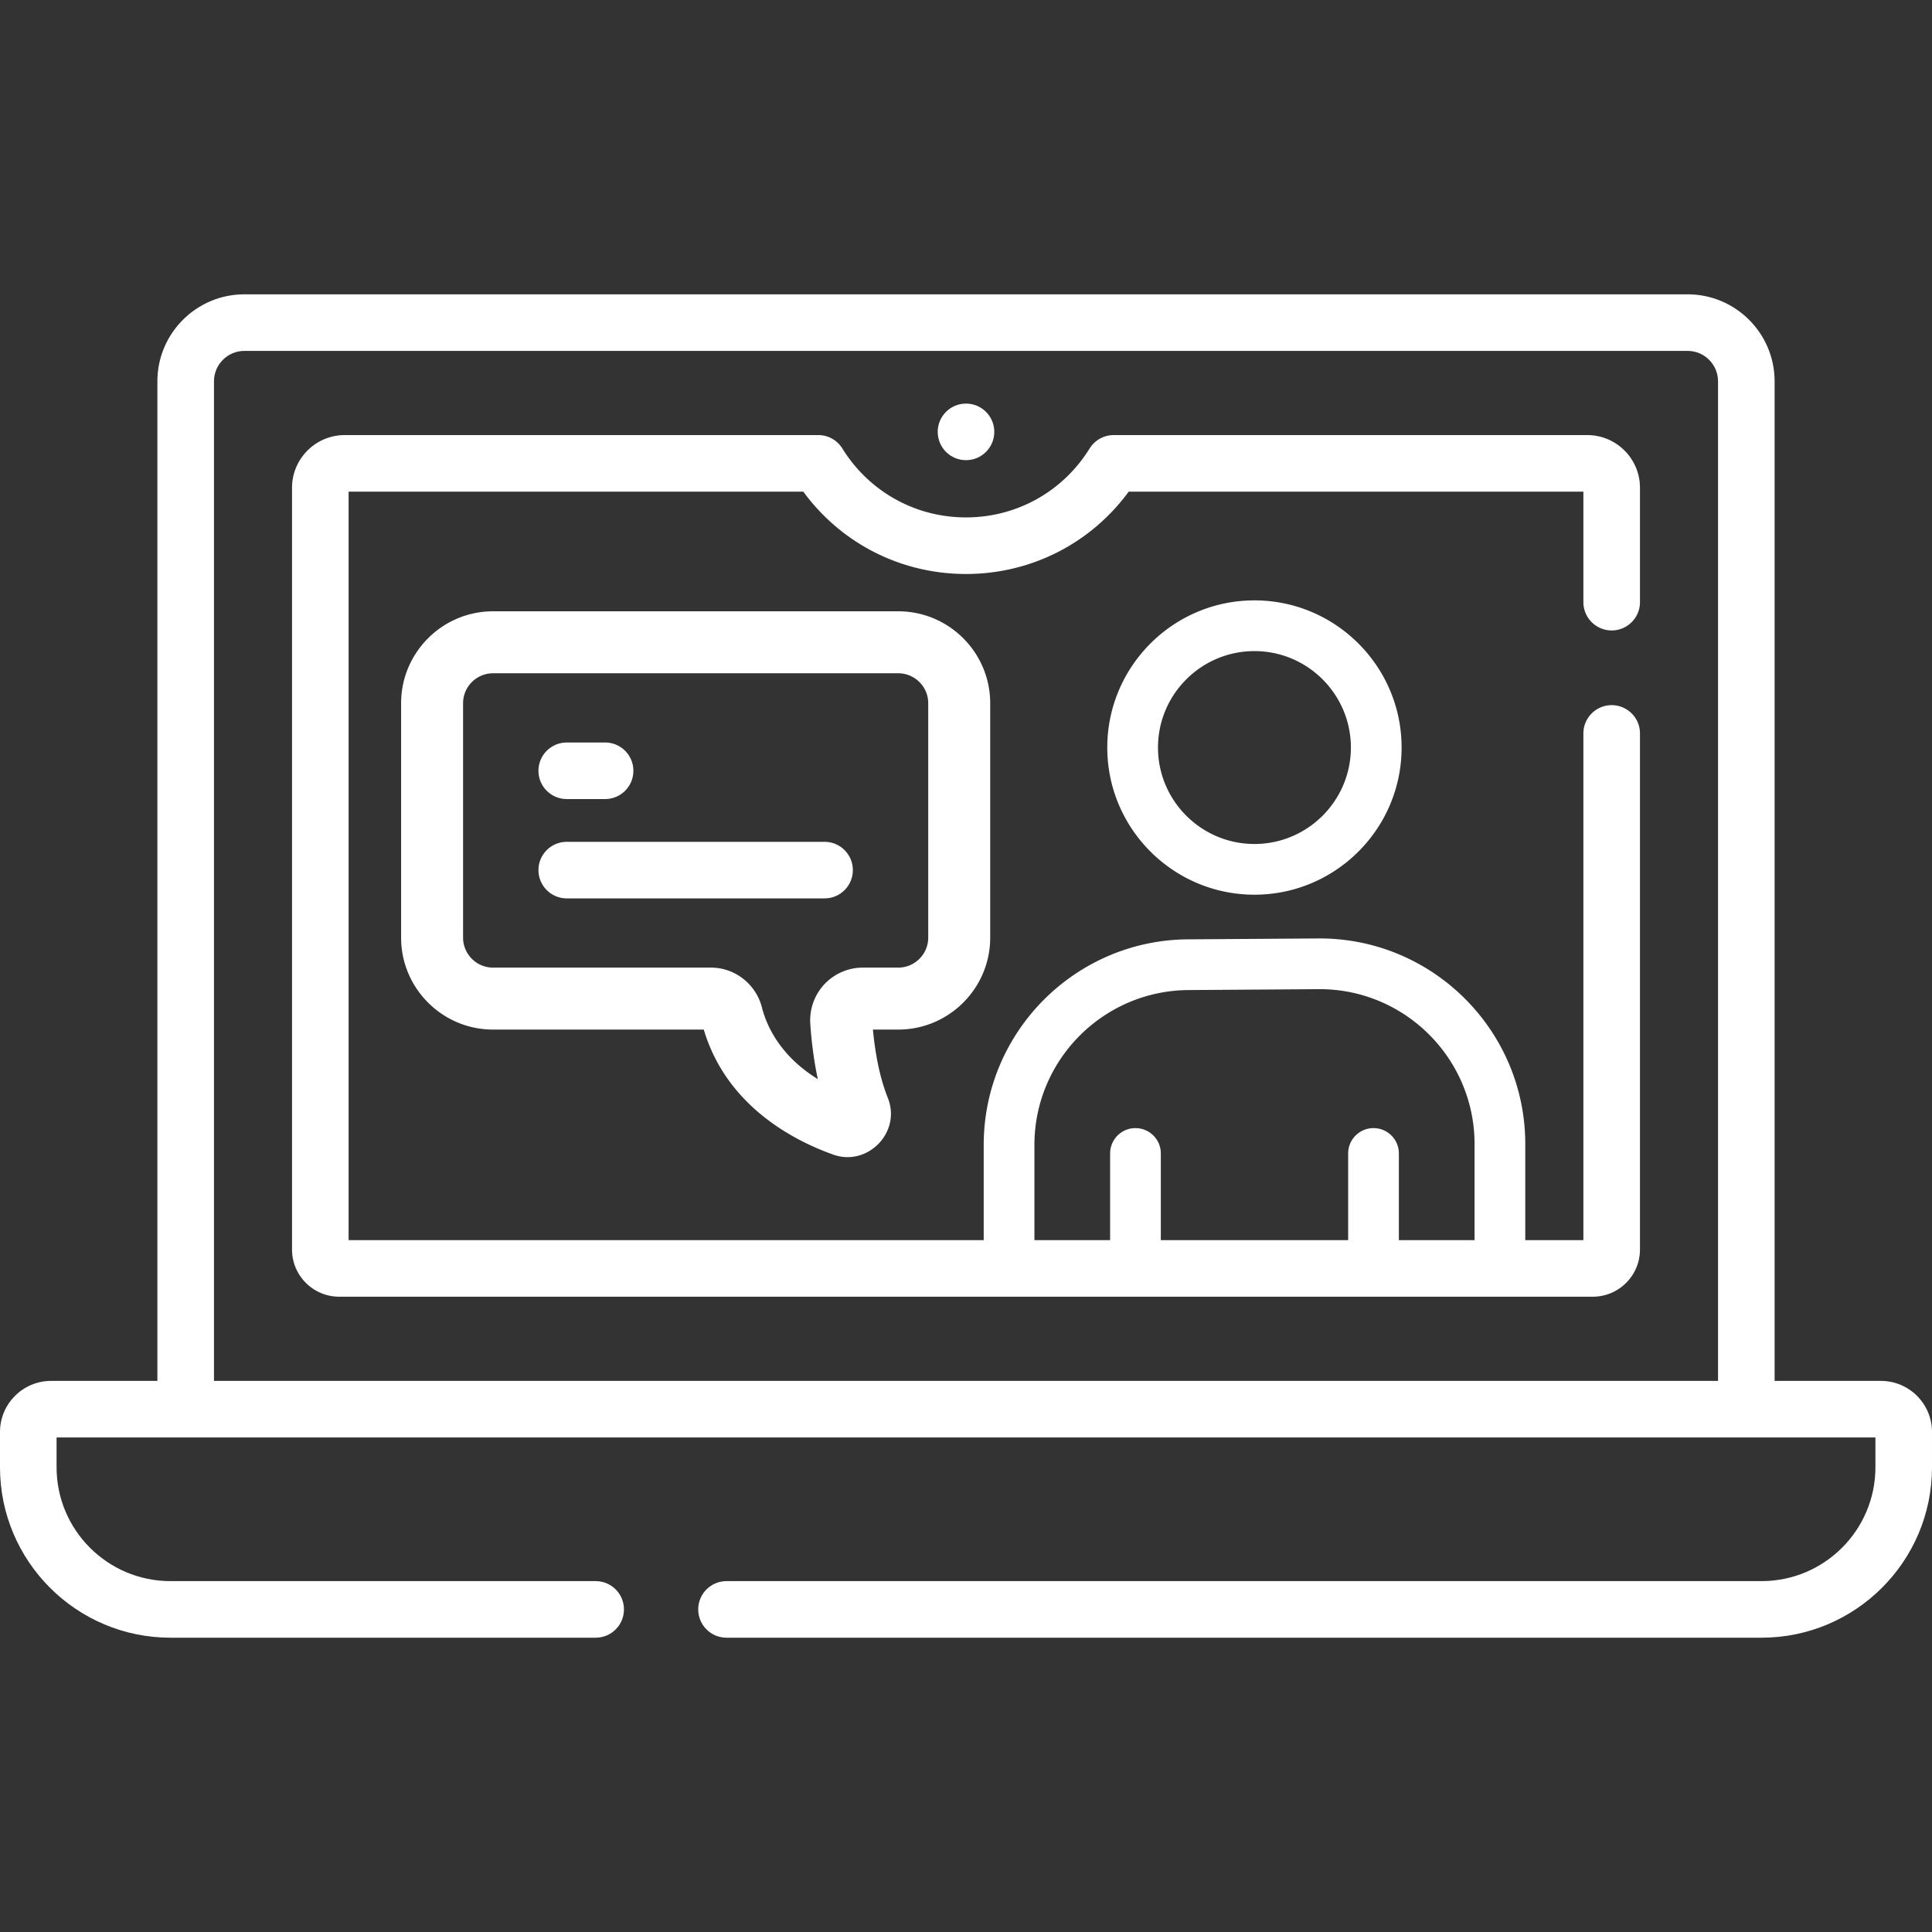 <svg height="512" width="512" xmlns="http://www.w3.org/2000/svg"><rect width="100%" height="100%" fill="#333333" stroke="none"/><path fill="#fff" d="M150.189 211.76h10.171c4.141 0 7.497-3.356 7.497-7.497s-3.356-7.497-7.497-7.497h-10.171c-4.141 0-7.497 3.356-7.497 7.497s3.356 7.497 7.497 7.497zM218.521 223.091h-68.332c-4.141 0-7.497 3.356-7.497 7.497s3.356 7.497 7.497 7.497h68.332c4.141 0 7.497-3.356 7.497-7.497s-3.356-7.497-7.497-7.497z"/><path fill="#fff" d="M420.646 115.302H295.138a7.499 7.499 0 0 0-6.373 3.547c-7.089 11.439-19.338 18.269-32.766 18.269s-25.677-6.83-32.766-18.269a7.499 7.499 0 0 0-6.373-3.547H91.354c-7.699 0-13.963 6.264-13.963 13.963v201.878c0 6.89 5.605 12.495 12.495 12.495h332.228c6.89 0 12.495-5.605 12.495-12.495V194.37c0-4.141-3.356-7.497-7.497-7.497s-7.497 3.356-7.497 7.497v134.274h-15.402v-25.458c0-30.045-24.444-54.489-54.489-54.489h-.046l-34.497.236c-30.045 0-54.488 24.444-54.488 54.489v25.222H92.385V130.296h120.499c10.073 13.737 25.895 21.816 43.116 21.816s33.043-8.079 43.116-21.816h120.499v29.28c0 4.141 3.356 7.497 7.497 7.497s7.497-3.356 7.497-7.497v-30.311c0-7.699-6.264-13.963-13.963-13.963zM274.133 303.423c0-22.634 18.414-41.049 41.094-41.049l34.518-.236c22.624.012 41.028 18.422 41.028 41.049v25.458h-20.058v-22.966a6.72 6.72 0 0 0-13.44 0v22.966H307.63v-22.966a6.72 6.72 0 0 0-13.44 0v22.966h-20.057z"/><path fill="#fff" d="M498.465 365.953h-28.174V101.055c0-12.716-10.345-23.06-23.061-23.06H64.769c-12.716 0-23.061 10.344-23.061 23.06v264.898H13.535C6.072 365.953 0 372.025 0 379.488v9.362c0 24.9 20.258 45.156 45.157 45.156h112.702c4.141 0 7.497-3.356 7.497-7.497s-3.356-7.497-7.497-7.497H45.157c-16.632 0-30.163-13.531-30.163-30.162v-7.902h482.012v7.902c0 16.631-13.531 30.162-30.163 30.162H192.531c-4.141 0-7.497 3.356-7.497 7.497s3.356 7.497 7.497 7.497h274.311c24.9 0 45.157-20.257 45.157-45.156v-9.362c.001-7.463-6.071-13.535-13.534-13.535zm-43.168 0H56.703V101.055c0-4.447 3.619-8.066 8.066-8.066h382.462c4.448 0 8.066 3.619 8.066 8.066z"/><circle fill="#fff" cx="256" cy="114.452" r="7.497"/><path fill="#fff" d="M262.415 248.479V186.37c0-13.437-10.931-24.369-24.369-24.369h-107.38c-13.437 0-24.37 10.931-24.37 24.369v62.109c0 13.437 10.931 24.369 24.369 24.369h55.838c6.066 20.354 24.015 29.484 34.365 33.151 9.064 3.211 18.059-5.963 14.409-15.056-2.34-5.829-3.435-12.675-3.943-18.095h6.712c13.437.001 24.369-10.931 24.369-24.369zm-33.761 7.947a13.997 13.997 0 0 0-10.191 4.423 14.001 14.001 0 0 0-3.728 10.475c.274 4.076.843 9.267 1.996 14.656-10.058-6.212-13.578-14.166-14.808-18.974-1.593-6.229-7.159-10.58-13.535-10.58h-57.724c-4.381 0-7.945-3.565-7.945-7.946v-62.109c0-4.381 3.565-7.945 7.946-7.945h107.38c4.381 0 7.945 3.564 7.945 7.945v62.109c0 4.381-3.564 7.946-7.945 7.946zM293.44 198.106c0 21.504 17.494 38.999 38.999 38.999s39-17.494 39-38.999-17.495-38.999-39-38.999c-21.505.001-38.999 17.495-38.999 38.999zm64.558 0c0 14.093-11.466 25.559-25.56 25.559-14.093 0-25.558-11.465-25.558-25.559 0-14.093 11.465-25.558 25.558-25.558s25.56 11.465 25.56 25.558z"/></svg>